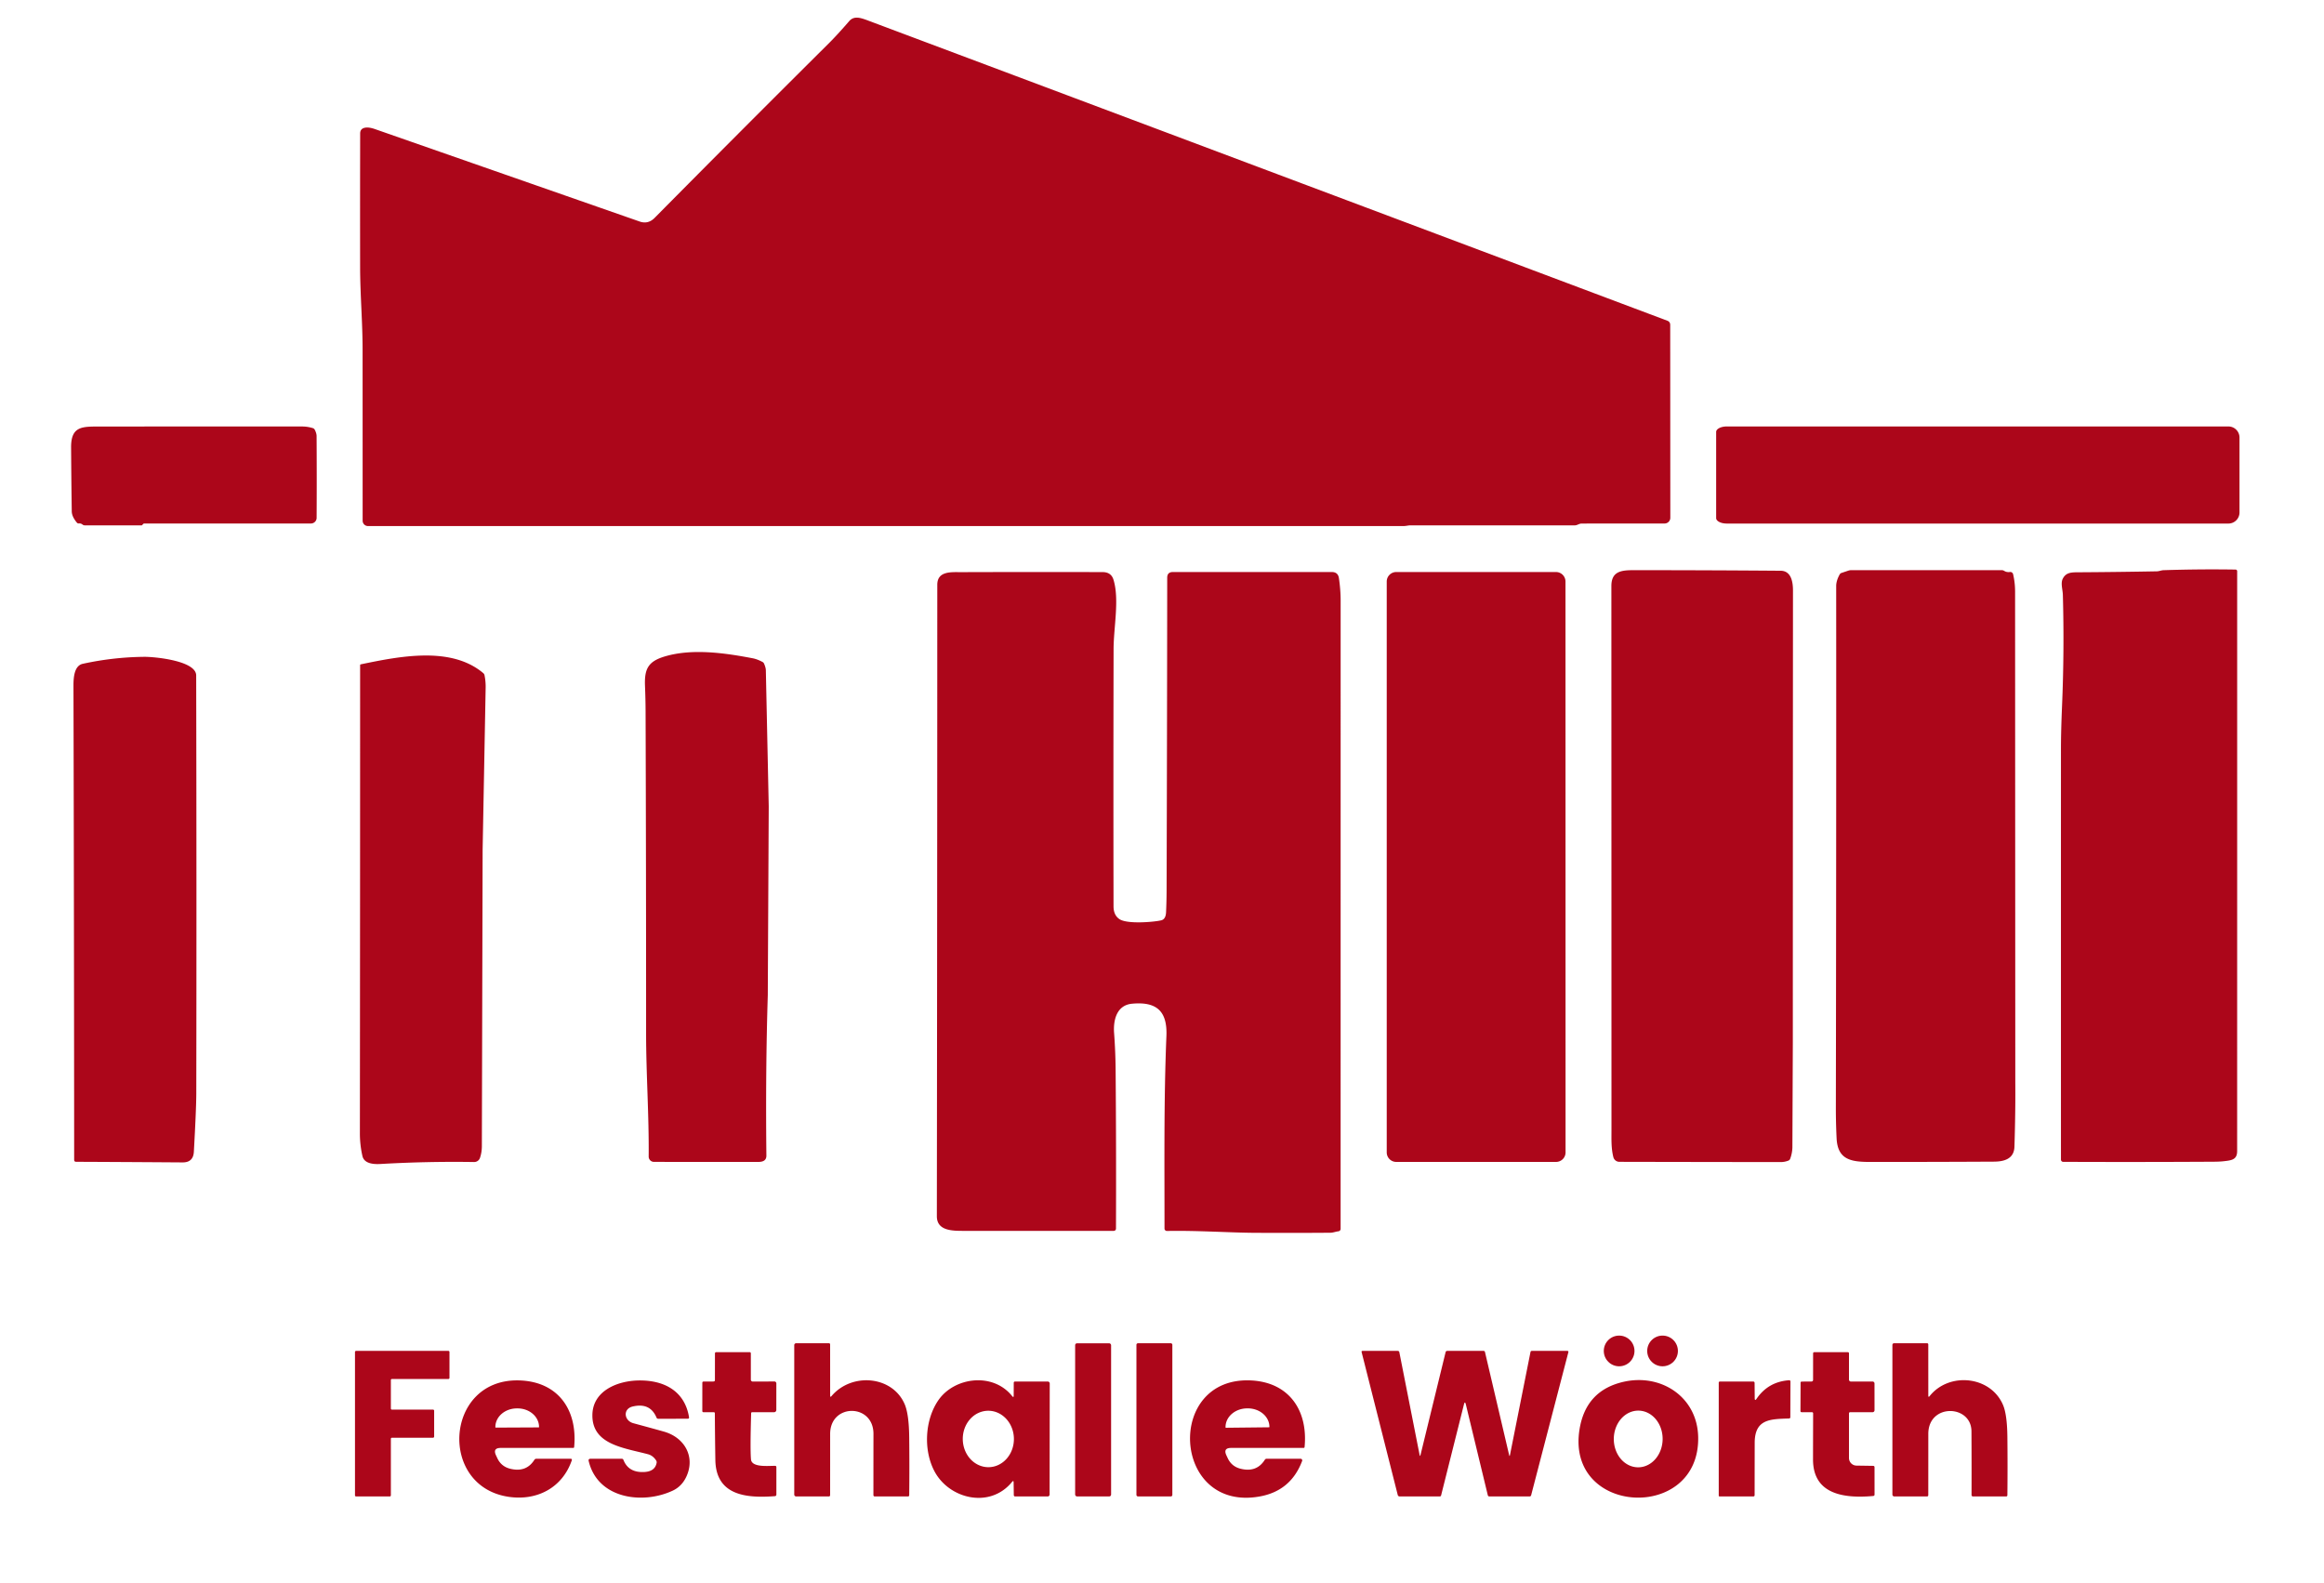 <?xml version="1.0" encoding="utf-8"?>
<svg xmlns="http://www.w3.org/2000/svg" fill="#ac061a" viewBox="0 0 910 620">
  <path d="M146.73 50.52l103.75 36.23q3.28 1.15 5.84-1.42 33.95-34.31 68.19-68.34 3.29-3.27 8.03-8.74c1.99-2.29 4.79-1.17 7.78-.05Q496.1 66.65 652.85 125.58q1.15.43 1.15 1.66l.04 75.52a2.24 2.24 0 0 1-2.24 2.24q-15.9-.01-32.42.02c-1.17.01-1.71.71-2.81.71q-32.16 0-64.32 0c-.83 0-1.74.27-2.67.27q-202.79 0-405.49 0a2.09 2.09 0 0 1-2.09-2.09q0-33.25-.02-66.99c0-10.68-.95-21.5-.97-32.28q-.04-25.94.02-52.39 0-1.83 1.8-2.22 1.51-.33 3.9.49zM56.02 205.23l-.39.43q-.06.07-.16.07H33.23q-.54 0-.96-.35-.59-.48-1.38-.4-.48.05-.79-.33-1.97-2.37-2-4.4-.18-12.5-.26-25c-.06-8.56 4.48-8.21 11.66-8.22q39.37-.04 78.75-.02 2.19 0 4.27.65.47.15.71.58.73 1.4.74 2.51.1 16.03.01 32.03a2.24 2.24 0 0 1-2.24 2.22H56.52a.67.66-69.1 0 0-.5.23zm820.89-4.55a4.34 4.34 0 0 1-4.34 4.34H676.13a4.14 2.14 0 0 1-4.14-2.14v-33.74a4.14 2.14 0 0 1 4.14-2.14h196.44a4.34 4.34 0 0 1 4.34 4.34v29.34zm-.92 250.07c0 3.43-2.22 3.63-5.28 3.98q-1.58.18-3.93.19-29.59.17-58.91.05a.88.87.3 0 1-.87-.87q-.01-80.72 0-161.35.01-6.33.42-16.14.93-21.8.33-43.61c-.05-2.06-.93-4.56-.06-6.33 1.32-2.67 3.65-2.55 6.44-2.57q15.18-.09 30.37-.37c.98-.02 1.78-.42 2.68-.45q14.22-.46 28.2-.24a.63.63 0 0 1 .62.63q.01 113.58-.01 227.08zM697.25 223.5c4.21.04 4.82 4.55 4.82 7.75q-.05 88.39-.06 176.77l-.17 41.36q-.08 2.3-.88 4.42a1.21 1.18-89.7 0 1-.67.68q-1.48.58-3.04.58-31.36-.03-63.16-.1a2.44 2.42 82.8 0 1-2.35-1.83c-.89-3.5-.74-6.95-.74-10.66q-.01-106.49-.04-212.97c0-5.52 3.5-6.21 8.3-6.22q29.01-.01 57.99.22zm26.46-.03q.61-.2 1.25-.2h58.83a1.86 1.85-40.7 0 1 .98.28q1 .62 2.23.44a1.13 1.12-10.5 0 1 1.26.86q.78 3.27.78 6.9l.08 192.2q.1 11.15-.33 25.05c-.14 4.79-3.98 5.87-8.04 5.89q-24.24.13-48.48.12c-7.47-.01-12.72-.85-13.12-9.28q-.3-6.09-.29-12.23.18-102 .13-204 0-2.08 1.36-4.54a1.29 1.27-84.8 0 1 .71-.6l2.65-.89zM454.66 360.4q1.8-.42 1.93-3.16.19-4.12.21-8.24.19-61.4.24-122.77 0-2.23 2.23-2.23h62.21q2.45 0 2.8 2.42.67 4.54.67 8.83l-.01 245.97a.95.95 0 0 1-.84.94c-1.04.12-2.11.56-3.16.57q-14.97.12-29.93.03c-9.52-.06-22.66-.96-34.07-.72a.95.94 89.4 0 1-.96-.95c.02-25.08-.29-50.24.75-75.34.41-9.8-3.81-13.6-13.47-12.7-6 .56-7.39 6.39-7.02 11.45q.54 7.24.6 14.5.26 30.99.14 62.13a.87.87 0 0 1-.87.87q-29.23.01-58.61 0c-4.32-.01-10.67.12-10.66-5.75q.15-123.63.17-247.25c0-5.46 5.5-4.94 9.24-4.95q27.75-.09 55.5-.02 3.33.01 4.24 2.94c2.39 7.73.07 18.68.05 27.21q-.11 50.35-.02 100.69 0 3.53 2.36 5.08c3.07 2.01 13.49 1.11 16.28.45zm158.33-132.67l.03 223.54a3.73 3.73 0 0 1-3.73 3.73h-62.56a3.73 3.73 0 0 1-3.73-3.73V227.73a3.73 3.73 0 0 1 3.73-3.73h62.53a3.73 3.73 0 0 1 3.73 3.73zm-360.43 40.9c-.27-6.76 1.26-9.64 7.81-11.59 10.88-3.23 23.91-1.26 34.38.74q1.75.34 3.83 1.44a1.39 1.39 0 0 1 .61.67q.68 1.59.69 2.61l1.13 53.25-.37 73.99q-.91 29.06-.55 62.76c.02 1.97-1.38 2.5-3.17 2.5q-20.35.02-40.87-.02a2.06 2.06 0 0 1-2.05-2.08c.15-16.04-1.01-32.67-1.01-48.14q.01-63.01-.2-126.01-.02-5.06-.23-10.12zm-64.62 184.79a2.39 2.38-80.1 0 1-2.3 1.62q-18.25-.29-36.64.77c-2.54.14-6.39-.02-7.09-3.14q-1-4.4-.99-8.92.09-91.63.09-183.24 0-.31.3-.37c15.06-3.12 35.29-7.22 47.92 3.45q.39.33.49.82.46 2.3.45 4.59l-1.19 63.75-.3 116.25q-.03 2.34-.74 4.42zM56.5 257.21c3.93-.04 20.31 1.49 20.32 7.29q.18 81.87.04 163.75-.01 5.85-.95 22.76-.23 4.21-4.41 4.18-21-.15-41.7-.24-.76-.01-.76-.76-.04-92.81-.27-185.69c0-3.09.26-7.81 3.64-8.56q11.9-2.61 24.09-2.73z"/>
  <circle cx="634" cy="529.02" r="6.01"/>
  <circle cx="651" cy="529.02" r="6.01"/>
  <path d="M325.61 546.68c7.95-9.36 23.93-7.93 28.66 3.27q1.66 3.91 1.75 13.06.12 11.22 0 22.47-.01.52-.53.52h-12.98a.51.51 0 0 1-.51-.51q0-11.88.02-23.99c.02-11.98-16.95-12.02-16.96 0q0 11.97-.01 23.95 0 .55-.55.55h-12.75a.75.75 0 0 1-.75-.75v-58.5a.75.75 0 0 1 .75-.75h12.77q.53 0 .53.52l.01 19.96q0 .85.55.2z"/>
  <rect height="59.98" rx=".73" width="14.08" x="420.99" y="526.02"/>
  <rect height="59.98" rx=".57" width="14.06" x="444.99" y="526.01"/>
  <path d="M755.61 546.67c7.62-9.5 23.84-7.9 28.7 3.49q1.63 3.82 1.71 12.65.12 11.32 0 22.67-.01.52-.53.52h-12.95a.55.55 0 0 1-.55-.55q.04-12.4-.03-24.95c-.05-10.51-16.89-11.03-16.9 1q0 11.97-.01 23.95 0 .55-.55.55h-12.75a.75.75 0 0 1-.75-.75v-58.5q0-.75.75-.75h12.77q.53 0 .53.53l.01 19.95q0 .88.55.19zm-602.56-6.24v11.14a.43.43 0 0 0 .43.43h16.09a.43.43 0 0 1 .43.43v10.14a.43.43 0 0 1-.43.43h-16.09a.43.43 0 0 0-.43.43v22.14a.43.43 0 0 1-.43.43h-13.19a.43.43 0 0 1-.43-.43v-56.14a.43.43 0 0 1 .43-.43h36.14a.43.43 0 0 1 .43.43v10.14a.43.43 0 0 1-.43.43h-22.09a.43.43 0 0 0-.43.43zM573.22 550l-8.92 35.54q-.11.46-.59.46h-15.59q-.67 0-.83-.65l-14.12-55.85q-.13-.5.39-.5h13.72q.55 0 .66.54l7.92 40.14q.17.87.38.01l9.8-40.15q.13-.54.68-.54h14.21a.55.54 83.3 0 1 .53.42l9.46 40.33q.19.78.34 0l8.03-40.31q.09-.44.53-.44h13.86q.57 0 .43.55l-14.57 55.99a.62.61-82.6 0 1-.59.46h-15.72q-.55 0-.67-.53L573.99 550q-.38-1.56-.77 0zm-279.1 3.45q-.41 14.09-.06 18.03c.29 3.31 7 2.48 9.44 2.54q.5.01.5.51v10.71q0 .6-.6.65c-10.77.8-23.05-.03-23.29-14.13q-.15-9.15-.2-18.3 0-.45-.46-.45h-3.95q-.5 0-.5-.51l.01-11q0-.49.49-.49l3.85-.02q.59 0 .59-.59l.01-10.37q0-.53.53-.53h13.02q.5 0 .5.5v10.26a.76.75 0 0 0 .76.75l8.47-.03a.75.75 0 0 1 .76.75l-.01 10.41a.87.87 0 0 1-.87.87h-8.55q-.43 0-.44.44zm429.88.06v17.43a2.98 2.97-89.6 0 0 2.93 2.98l6.58.1a.5.49.6 0 1 .49.49l.01 10.72q0 .54-.54.59c-11.13.99-23.56-.44-23.55-14.32q.01-8.99.04-18 0-.49-.49-.49h-3.97q-.51 0-.5-.51l.05-11.01q0-.47.46-.47l3.83-.03a.61.6-.5 0 0 .6-.6l.01-10.37q0-.52.53-.52h13.02q.5 0 .5.5v10.25a.75.75 0 0 0 .75.75h8.49a.75.75 0 0 1 .75.74l.01 10.51a.76.76 0 0 1-.76.76h-8.75q-.49 0-.49.5zM196.09 567q-3.24 0-1.86 2.93l.51 1.09q1.53 3.25 5.01 4.12 6.29 1.58 9.5-3.49.27-.41.76-.41l13.49-.01a.44.43-80.4 0 1 .41.58c-3.66 10.71-13.5 15.95-24.64 14.35-27.69-3.99-25.09-45.92 3.48-45.61 15.43.17 23.48 11.17 22.07 26.1q-.03.35-.38.35h-28.35zm-1.98-7.96l16.82-.08a.14.14 0 0 0 .14-.14v-.07a8.4 7.27-.3 0 0-8.44-7.23h-.3a8.4 7.27-.3 0 0-8.36 7.31v.07a.14.14 0 0 0 .14.14zm53.62-8.26c-3.91.93-3.4 5.54.27 6.54q8.96 2.43 11.98 3.29c7.99 2.27 12.28 9.68 8.89 17.38q-1.76 3.99-5.42 5.72c-11.68 5.51-29.38 3.29-32.93-11.55q-.22-.92.72-.92h12.22q.49 0 .67.46 2.02 5.14 8.36 4.71 4-.28 4.62-3.55a1.3 1.29-56.4 0 0-.19-.96q-1.25-1.91-3.15-2.42c-9.47-2.54-22-3.74-21.81-15.45.15-9.38 9.76-13.3 18.04-13.45 9.9-.18 18.09 4.02 19.8 14.36q.11.63-.53.63l-11.51.01q-.51 0-.7-.47-2.49-5.95-9.33-4.33zm148.56 29.52c-8.63 10.6-24.53 6.7-30.31-4.02-4.5-8.34-3.85-20.28 1.45-27.96 6.24-9.04 21.35-11.08 28.91-1.6q.59.73.59-.21l.02-4.99q0-.52.53-.52h12.79a.77.77 0 0 1 .77.77l-.05 43.48a.75.74 90 0 1-.74.75h-12.76a.52.51 0 0 1-.52-.51l-.07-4.98q-.01-.95-.61-.21zm-9.155-5.761a11.05 10.01 89.3 0 0 9.874-11.172 11.05 10.01 89.3 0 0-10.144-10.927 11.05 10.01 89.3 0 0-9.874 11.172 11.05 10.01 89.3 0 0 10.144 10.927zM482.09 567q-3.24 0-1.86 2.93l.51 1.09q1.53 3.25 5.01 4.12 6.29 1.58 9.5-3.49.27-.42.76-.42h13.25a.65.65 0 0 1 .61.88q-4.42 11.72-16.63 13.9c-34.46 6.17-37.13-47.49-2.98-45.42 14.66.9 21.95 11.9 20.57 26.06q-.04.35-.39.35h-28.35zm-2.06-7.9l16.88-.18a.15.15 0 0 0 .15-.15v-.08a8.47 7.27-.6 0 0-8.55-7.18h-.24a8.47 7.27-.6 0 0-8.39 7.36v.08a.15.15 0 0 0 .15.15zm155.78-18.01c14.7-3.3 28.84 5.99 29.14 21.67.64 33.33-51.84 30.76-46.47-2.97q2.45-15.35 17.33-18.7zm5.544 33.499a11.1 9.56 90.6 0 0 9.676-10.999 11.1 9.56 90.6 0 0-9.443-11.2 11.1 9.56 90.6 0 0-9.676 10.999 11.1 9.56 90.6 0 0 9.443 11.199zm45.736-27.099q.01 1.31.75.23 4.55-6.63 12.65-7.22.59-.05.59.54l-.05 13.9q-.01.52-.52.53c-7.31.24-13.41.17-13.43 9.53q-.02 10.23-.03 20.45 0 .55-.55.55l-13.21-.01a.29.29 0 0 1-.29-.29v-44.2q0-.5.5-.5h13.02a.52.52 0 0 1 .52.52l.05 5.97z"/>
</svg>